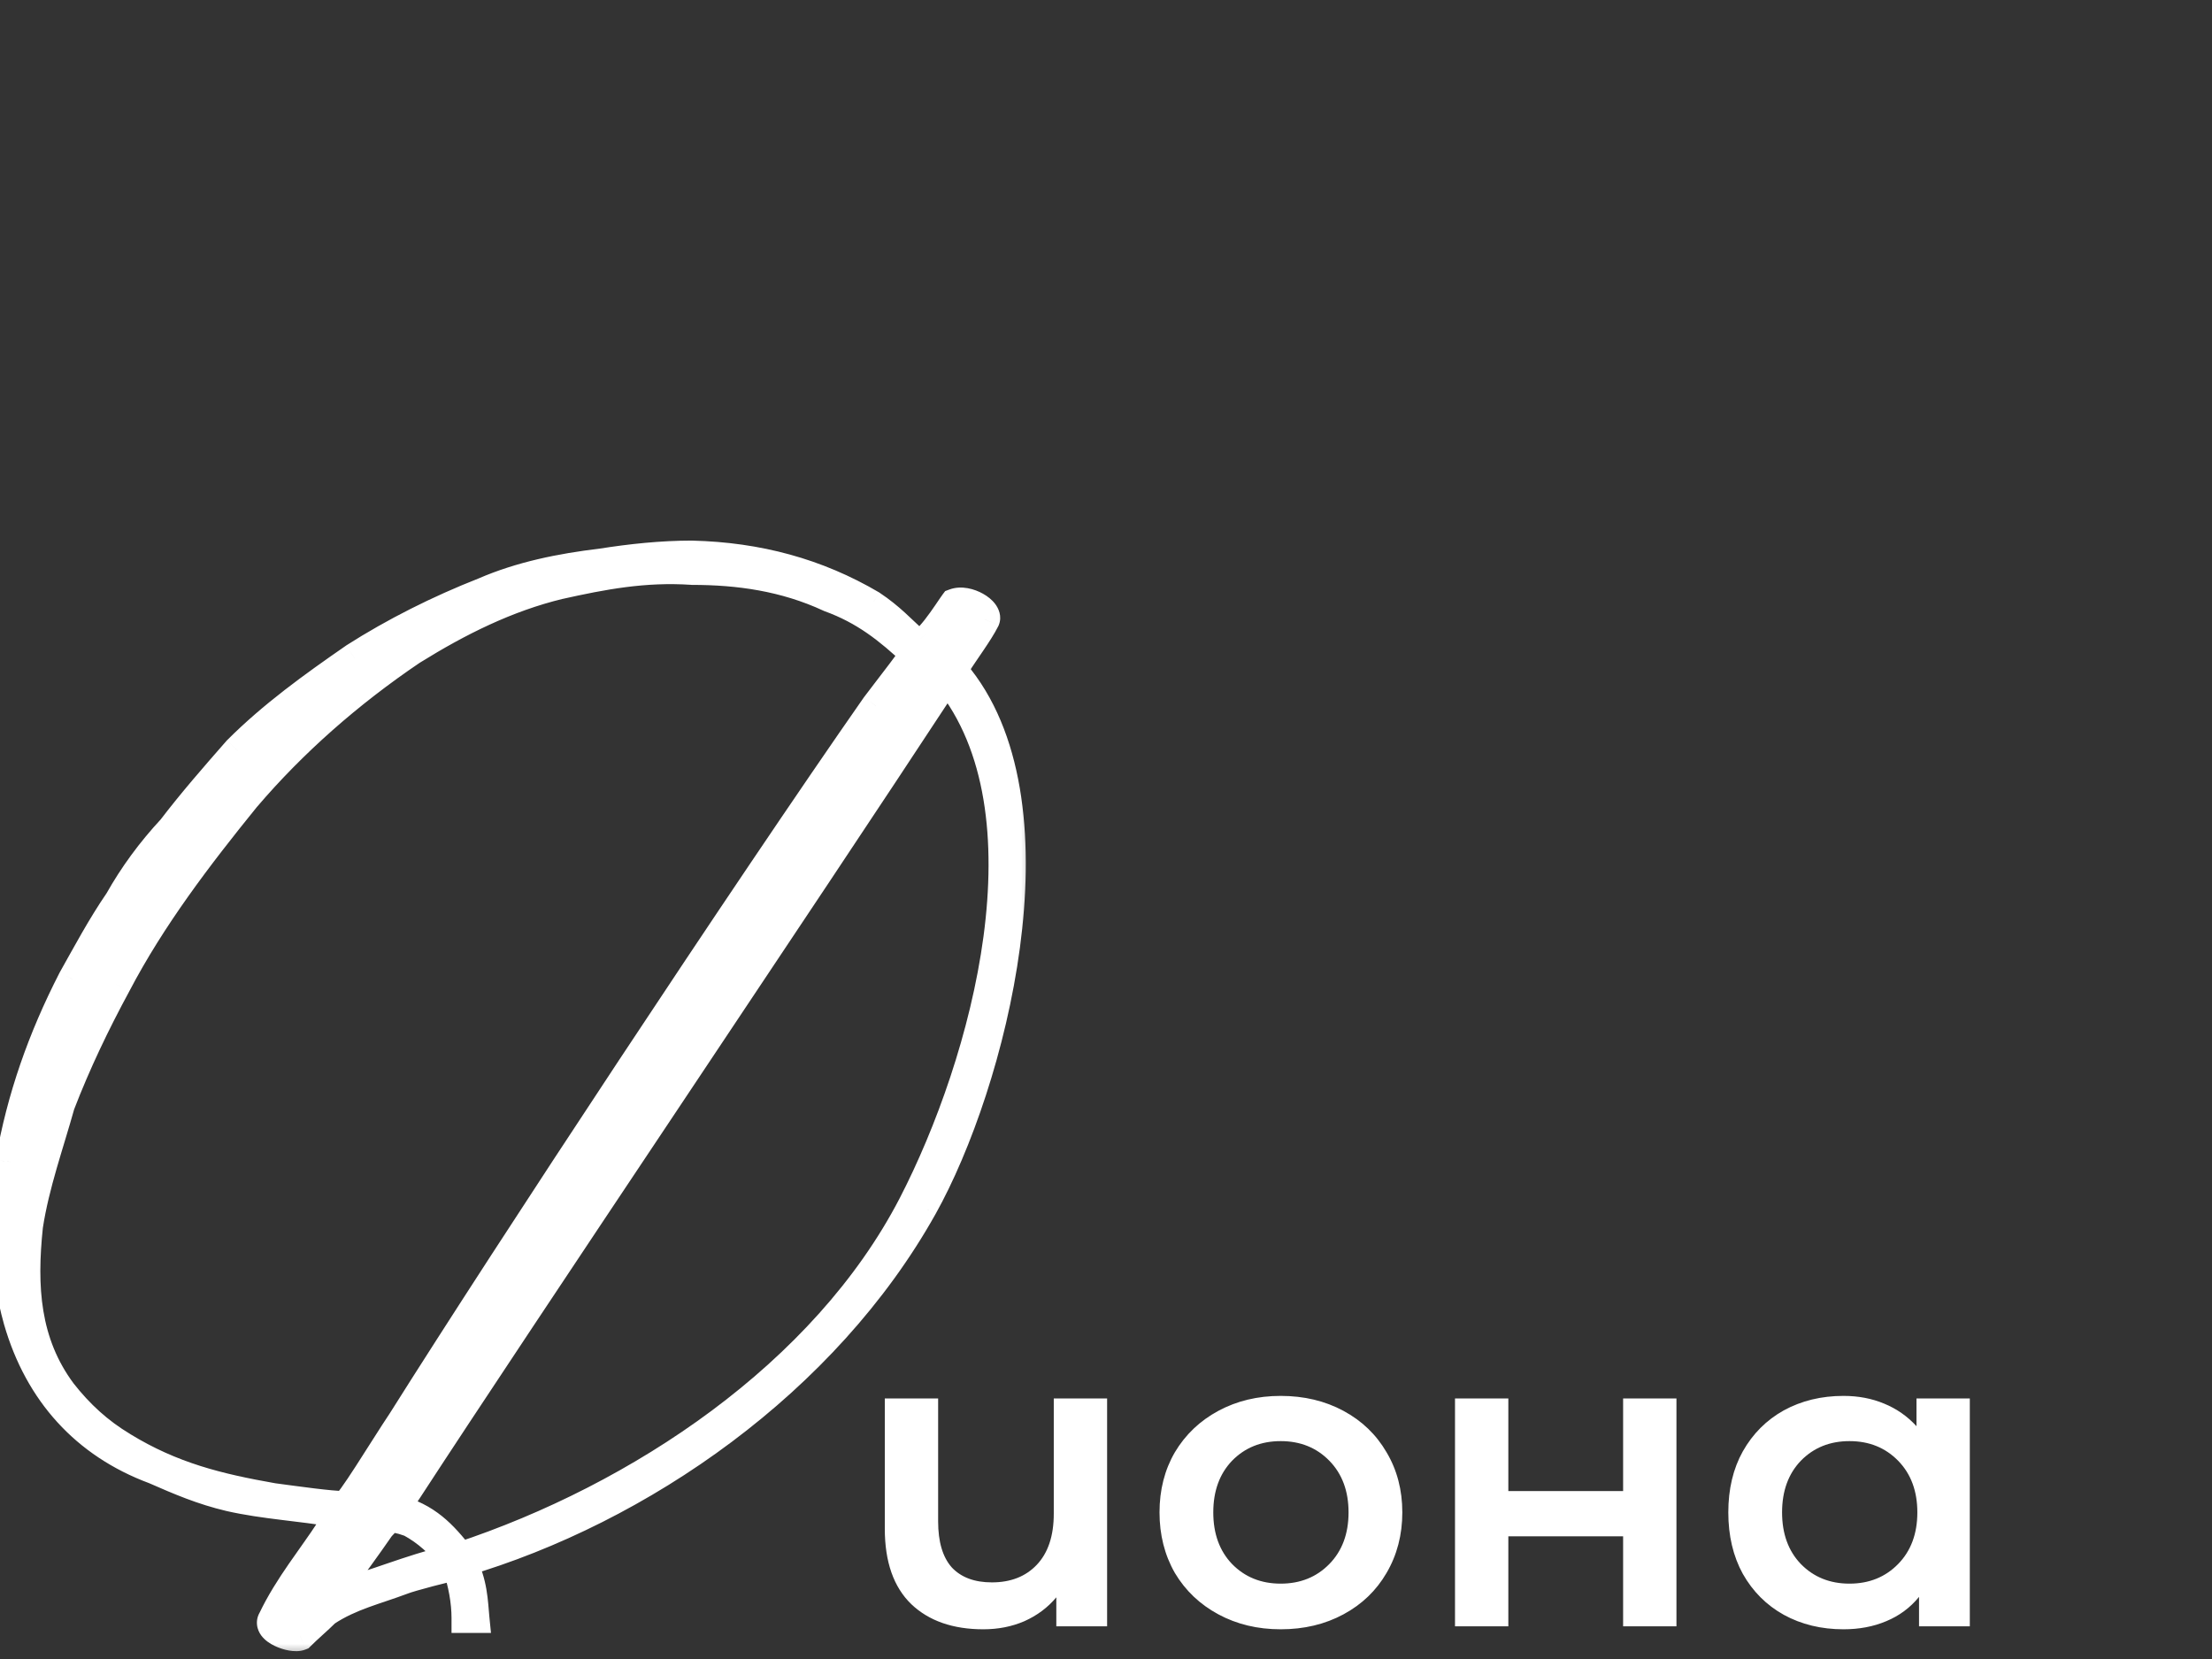 <?xml version="1.0" encoding="UTF-8"?> <svg xmlns="http://www.w3.org/2000/svg" width="72" height="54" viewBox="0 0 72 54" fill="none"><rect x="0" y="0" width="72" height="54" fill="#333333" stroke="none"/> <path d="M36.036 45.52V52.936H34.383V51.992C34.106 52.325 33.758 52.584 33.342 52.77C32.934 52.946 32.49 53.033 32.008 53.033C31.018 53.033 30.235 52.76 29.661 52.214C29.087 51.658 28.8 50.839 28.8 49.756V45.52H30.536V49.52C30.536 50.186 30.684 50.686 30.981 51.02C31.286 51.344 31.721 51.506 32.286 51.506C32.897 51.506 33.383 51.316 33.745 50.936C34.115 50.547 34.3 49.992 34.3 49.27V45.52H36.036ZM41.686 53.033C40.936 53.033 40.26 52.871 39.658 52.547C39.057 52.223 38.584 51.774 38.242 51.2C37.908 50.617 37.742 49.959 37.742 49.228C37.742 48.496 37.908 47.844 38.242 47.27C38.584 46.696 39.057 46.246 39.658 45.922C40.26 45.598 40.936 45.436 41.686 45.436C42.446 45.436 43.126 45.598 43.728 45.922C44.33 46.246 44.797 46.696 45.131 47.27C45.473 47.844 45.645 48.496 45.645 49.228C45.645 49.959 45.473 50.617 45.131 51.2C44.797 51.774 44.33 52.223 43.728 52.547C43.126 52.871 42.446 53.033 41.686 53.033ZM41.686 51.547C42.325 51.547 42.853 51.334 43.27 50.908C43.686 50.483 43.895 49.922 43.895 49.228C43.895 48.533 43.686 47.973 43.27 47.547C42.853 47.121 42.325 46.908 41.686 46.908C41.047 46.908 40.52 47.121 40.103 47.547C39.696 47.973 39.492 48.533 39.492 49.228C39.492 49.922 39.696 50.483 40.103 50.908C40.52 51.334 41.047 51.547 41.686 51.547ZM47.36 45.52H49.096V48.533H52.832V45.52H54.568V52.936H52.832V50.006H49.096V52.936H47.36V45.52ZM64.117 45.52V52.936H62.464V51.978C62.177 52.33 61.821 52.594 61.395 52.77C60.978 52.946 60.515 53.033 60.006 53.033C59.284 53.033 58.635 52.876 58.061 52.561C57.496 52.246 57.052 51.802 56.728 51.228C56.413 50.654 56.256 49.987 56.256 49.228C56.256 48.469 56.413 47.807 56.728 47.242C57.052 46.668 57.496 46.223 58.061 45.908C58.635 45.594 59.284 45.436 60.006 45.436C60.487 45.436 60.927 45.52 61.325 45.686C61.733 45.853 62.084 46.098 62.381 46.422V45.52H64.117ZM60.2 51.547C60.839 51.547 61.367 51.334 61.784 50.908C62.2 50.483 62.409 49.922 62.409 49.228C62.409 48.533 62.2 47.973 61.784 47.547C61.367 47.121 60.839 46.908 60.2 46.908C59.561 46.908 59.034 47.121 58.617 47.547C58.209 47.973 58.006 48.533 58.006 49.228C58.006 49.922 58.209 50.483 58.617 50.908C59.034 51.334 59.561 51.547 60.2 51.547Z" fill="white"></path> <mask id="path-2-outside-1_501_346" maskUnits="userSpaceOnUse" x="-1.265" y="16.999" width="35" height="37" fill="black"> <rect fill="white" x="-1.265" y="16.999" width="35" height="37"></rect> <path d="M14.767 50.739C14.298 50.218 13.933 49.853 13.361 49.541C12.631 49.281 12.631 49.437 12.371 49.697C11.902 50.374 11.486 50.947 11.017 51.572L10.756 51.937C10.861 51.937 11.121 51.885 11.225 51.833C12.267 51.572 13.152 51.156 14.767 50.739ZM14.871 50.947C14.558 50.999 13.361 51.312 13.1 51.416C12.267 51.728 11.381 51.937 10.6 52.458C10.34 52.718 10.027 52.978 9.767 53.239C9.506 53.343 8.673 53.031 8.881 52.718C9.402 51.624 10.183 50.687 10.756 49.801C11.017 49.333 11.225 49.228 10.965 49.228C9.767 49.02 8.621 48.968 7.475 48.708C6.59 48.499 5.86 48.187 5.027 47.822C2.788 46.989 1.277 45.322 0.6 42.978C0.131 41.312 0.079 39.593 0.34 37.822C0.704 35.739 1.381 33.812 2.371 31.885C2.84 31.051 3.308 30.166 3.881 29.333C4.35 28.499 4.923 27.718 5.6 26.989C6.277 26.103 7.006 25.27 7.735 24.437C8.881 23.291 10.183 22.353 11.538 21.416C12.84 20.583 14.298 19.853 15.756 19.28C16.954 18.76 18.256 18.499 19.558 18.343C20.548 18.187 21.538 18.083 22.527 18.083C24.663 18.135 26.59 18.655 28.36 19.697C28.985 20.114 29.298 20.478 29.819 20.947C30.079 21.208 30.913 19.853 31.069 19.645C31.485 19.489 32.163 19.905 32.058 20.166C31.85 20.583 31.381 21.208 31.121 21.624C31.017 21.833 31.121 21.989 31.225 22.093C34.558 26.364 32.267 35.27 30.027 39.281C26.85 44.958 20.86 49.124 15.027 50.843C15.392 51.52 15.392 52.145 15.444 52.666C15.444 52.666 15.236 52.666 15.183 52.666C15.183 52.145 15.079 51.52 14.871 50.947ZM22.527 18.551C20.965 18.447 19.61 18.708 18.204 19.02C16.485 19.437 14.923 20.218 13.413 21.155C11.329 22.562 9.506 24.176 7.996 25.947C6.433 27.874 4.923 29.853 3.777 32.041C3.1 33.291 2.475 34.593 1.954 35.947C1.59 37.249 1.121 38.551 0.913 39.906C0.704 41.885 0.808 43.708 2.006 45.322C2.579 46.051 3.204 46.624 3.985 47.093C5.6 48.083 7.11 48.447 8.881 48.76C9.663 48.864 10.756 49.02 11.225 49.02C11.381 49.02 12.475 47.197 13.1 46.26C16.642 40.635 24.298 29.02 28.517 22.978C28.985 22.353 29.819 21.312 29.767 21.26C28.933 20.478 28.152 19.853 27.006 19.437C25.548 18.76 24.038 18.551 22.527 18.551ZM30.86 22.093C30.808 22.093 30.6 22.353 30.548 22.458C26.277 28.968 16.954 42.822 13.256 48.499L12.84 49.124C13.881 49.385 14.402 49.958 14.975 50.687C20.808 48.76 26.85 44.749 29.715 39.228C32.111 34.593 34.35 26.416 30.86 22.093Z"></path> </mask> <path d="M14.767 50.739C14.298 50.218 13.933 49.853 13.361 49.541C12.631 49.281 12.631 49.437 12.371 49.697C11.902 50.374 11.486 50.947 11.017 51.572L10.756 51.937C10.861 51.937 11.121 51.885 11.225 51.833C12.267 51.572 13.152 51.156 14.767 50.739ZM14.871 50.947C14.558 50.999 13.361 51.312 13.1 51.416C12.267 51.728 11.381 51.937 10.6 52.458C10.34 52.718 10.027 52.978 9.767 53.239C9.506 53.343 8.673 53.031 8.881 52.718C9.402 51.624 10.183 50.687 10.756 49.801C11.017 49.333 11.225 49.228 10.965 49.228C9.767 49.02 8.621 48.968 7.475 48.708C6.59 48.499 5.86 48.187 5.027 47.822C2.788 46.989 1.277 45.322 0.6 42.978C0.131 41.312 0.079 39.593 0.34 37.822C0.704 35.739 1.381 33.812 2.371 31.885C2.84 31.051 3.308 30.166 3.881 29.333C4.35 28.499 4.923 27.718 5.6 26.989C6.277 26.103 7.006 25.27 7.735 24.437C8.881 23.291 10.183 22.353 11.538 21.416C12.84 20.583 14.298 19.853 15.756 19.28C16.954 18.76 18.256 18.499 19.558 18.343C20.548 18.187 21.538 18.083 22.527 18.083C24.663 18.135 26.59 18.655 28.36 19.697C28.985 20.114 29.298 20.478 29.819 20.947C30.079 21.208 30.913 19.853 31.069 19.645C31.485 19.489 32.163 19.905 32.058 20.166C31.85 20.583 31.381 21.208 31.121 21.624C31.017 21.833 31.121 21.989 31.225 22.093C34.558 26.364 32.267 35.27 30.027 39.281C26.85 44.958 20.86 49.124 15.027 50.843C15.392 51.52 15.392 52.145 15.444 52.666C15.444 52.666 15.236 52.666 15.183 52.666C15.183 52.145 15.079 51.52 14.871 50.947ZM22.527 18.551C20.965 18.447 19.61 18.708 18.204 19.02C16.485 19.437 14.923 20.218 13.413 21.155C11.329 22.562 9.506 24.176 7.996 25.947C6.433 27.874 4.923 29.853 3.777 32.041C3.1 33.291 2.475 34.593 1.954 35.947C1.59 37.249 1.121 38.551 0.913 39.906C0.704 41.885 0.808 43.708 2.006 45.322C2.579 46.051 3.204 46.624 3.985 47.093C5.6 48.083 7.11 48.447 8.881 48.76C9.663 48.864 10.756 49.02 11.225 49.02C11.381 49.02 12.475 47.197 13.1 46.26C16.642 40.635 24.298 29.02 28.517 22.978C28.985 22.353 29.819 21.312 29.767 21.26C28.933 20.478 28.152 19.853 27.006 19.437C25.548 18.76 24.038 18.551 22.527 18.551ZM30.86 22.093C30.808 22.093 30.6 22.353 30.548 22.458C26.277 28.968 16.954 42.822 13.256 48.499L12.84 49.124C13.881 49.385 14.402 49.958 14.975 50.687C20.808 48.76 26.85 44.749 29.715 39.228C32.111 34.593 34.35 26.416 30.86 22.093Z" fill="white"></path> <path d="M14.767 50.739L14.888 51.209L15.664 51.009L15.128 50.414L14.767 50.739ZM13.361 49.541L13.593 49.114L13.56 49.096L13.524 49.083L13.361 49.541ZM12.371 49.697L12.027 49.353L11.996 49.384L11.971 49.42L12.371 49.697ZM11.017 51.572L10.628 51.28L10.621 51.29L11.017 51.572ZM10.756 51.937L10.361 51.654L9.812 52.423H10.756V51.937ZM11.225 51.833L11.107 51.361L11.055 51.374L11.008 51.398L11.225 51.833ZM14.871 50.947L15.328 50.781L15.19 50.401L14.791 50.468L14.871 50.947ZM13.1 51.416L13.271 51.871L13.281 51.867L13.1 51.416ZM10.6 52.458L10.33 52.053L10.29 52.08L10.256 52.114L10.6 52.458ZM9.767 53.239L9.947 53.69L10.04 53.653L10.111 53.583L9.767 53.239ZM8.881 52.718L9.286 52.988L9.305 52.959L9.32 52.927L8.881 52.718ZM10.756 49.801L11.164 50.065L11.173 50.052L11.181 50.037L10.756 49.801ZM10.965 49.228L10.881 49.707L10.923 49.715H10.965V49.228ZM7.475 48.708L7.364 49.181L7.367 49.182L7.475 48.708ZM5.027 47.822L5.222 47.377L5.209 47.371L5.197 47.367L5.027 47.822ZM0.6 42.978L0.132 43.11L0.133 43.113L0.6 42.978ZM0.34 37.822L-0.139 37.738L-0.141 37.752L0.34 37.822ZM2.371 31.885L1.947 31.646L1.943 31.654L1.938 31.663L2.371 31.885ZM3.881 29.333L4.282 29.608L4.294 29.59L4.305 29.571L3.881 29.333ZM5.6 26.989L5.956 27.32L5.972 27.303L5.986 27.284L5.6 26.989ZM7.735 24.437L7.392 24.093L7.38 24.105L7.37 24.117L7.735 24.437ZM11.538 21.416L11.275 21.006L11.268 21.011L11.261 21.016L11.538 21.416ZM15.756 19.28L15.934 19.733L15.942 19.73L15.95 19.726L15.756 19.28ZM19.558 18.343L19.616 18.826L19.625 18.825L19.634 18.823L19.558 18.343ZM22.527 18.083L22.539 17.596H22.527V18.083ZM28.36 19.697L28.63 19.293L28.619 19.285L28.607 19.278L28.36 19.697ZM29.819 20.947L30.163 20.604L30.154 20.594L30.144 20.586L29.819 20.947ZM31.069 19.645L30.898 19.19L30.765 19.24L30.68 19.353L31.069 19.645ZM32.058 20.166L32.493 20.383L32.502 20.365L32.51 20.346L32.058 20.166ZM31.121 21.624L30.709 21.367L30.696 21.386L30.686 21.407L31.121 21.624ZM31.225 22.093L31.608 21.794L31.59 21.77L31.569 21.749L31.225 22.093ZM30.027 39.281L30.451 39.518L30.452 39.517L30.027 39.281ZM15.027 50.843L14.89 50.377L14.315 50.546L14.599 51.074L15.027 50.843ZM15.444 52.666V53.152H15.981L15.928 52.618L15.444 52.666ZM15.183 52.666H14.697V53.152H15.183V52.666ZM22.527 18.551L22.495 19.036L22.511 19.038H22.527V18.551ZM18.204 19.02L18.099 18.546L18.09 18.548L18.204 19.02ZM13.413 21.155L13.156 20.742L13.148 20.747L13.141 20.753L13.413 21.155ZM7.996 25.947L7.626 25.632L7.618 25.641L7.996 25.947ZM3.777 32.041L4.205 32.273L4.208 32.267L3.777 32.041ZM1.954 35.947L1.501 35.773L1.492 35.794L1.486 35.816L1.954 35.947ZM0.913 39.906L0.432 39.832L0.43 39.843L0.429 39.855L0.913 39.906ZM2.006 45.322L1.616 45.612L1.624 45.623L2.006 45.322ZM3.985 47.093L4.24 46.678L4.236 46.676L3.985 47.093ZM8.881 48.76L8.797 49.238L8.807 49.24L8.817 49.242L8.881 48.76ZM13.1 46.26L13.505 46.529L13.511 46.519L13.1 46.26ZM28.517 22.978L28.128 22.687L28.123 22.693L28.118 22.7L28.517 22.978ZM29.767 21.26L30.11 20.916L30.105 20.91L30.099 20.905L29.767 21.26ZM27.006 19.437L26.802 19.878L26.82 19.887L26.84 19.894L27.006 19.437ZM30.86 22.093L31.239 21.788L31.093 21.607H30.86V22.093ZM30.548 22.458L30.954 22.724L30.97 22.7L30.983 22.675L30.548 22.458ZM13.256 48.499L13.661 48.769L13.664 48.765L13.256 48.499ZM12.84 49.124L12.435 48.855L12.053 49.429L12.722 49.596L12.84 49.124ZM14.975 50.687L14.593 50.987L14.804 51.255L15.127 51.148L14.975 50.687ZM29.715 39.228L30.146 39.452L30.146 39.452L29.715 39.228ZM15.128 50.414C14.65 49.883 14.241 49.467 13.593 49.114L13.128 49.968C13.626 50.239 13.946 50.553 14.405 51.064L15.128 50.414ZM13.524 49.083C13.332 49.014 13.164 48.964 13.015 48.94C12.865 48.914 12.704 48.909 12.543 48.96C12.378 49.012 12.266 49.107 12.192 49.18C12.157 49.214 12.124 49.25 12.1 49.276C12.074 49.305 12.052 49.329 12.027 49.353L12.715 50.041C12.755 50 12.79 49.962 12.816 49.934C12.845 49.902 12.86 49.886 12.874 49.873C12.896 49.852 12.878 49.874 12.836 49.887C12.799 49.899 12.792 49.888 12.854 49.898C12.919 49.909 13.025 49.937 13.197 49.999L13.524 49.083ZM11.971 49.42C11.507 50.092 11.094 50.66 10.628 51.281L11.406 51.864C11.877 51.235 12.298 50.657 12.771 49.974L11.971 49.42ZM10.621 51.29L10.361 51.654L11.152 52.219L11.412 51.855L10.621 51.29ZM10.756 52.423C10.861 52.423 10.993 52.401 11.092 52.38C11.189 52.359 11.332 52.323 11.443 52.267L11.008 51.398C11.018 51.393 11.013 51.396 10.983 51.405C10.957 51.413 10.924 51.421 10.889 51.429C10.853 51.437 10.819 51.443 10.791 51.446C10.76 51.451 10.749 51.451 10.756 51.451V52.423ZM11.343 52.304C11.888 52.168 12.392 51.991 12.938 51.804C13.488 51.617 14.099 51.413 14.888 51.209L14.645 50.268C13.82 50.481 13.181 50.694 12.624 50.884C12.063 51.075 11.604 51.237 11.107 51.361L11.343 52.304ZM14.791 50.468C14.609 50.498 14.21 50.595 13.842 50.692C13.481 50.787 13.084 50.899 12.919 50.965L13.281 51.867C13.377 51.829 13.709 51.732 14.09 51.632C14.464 51.533 14.82 51.448 14.951 51.427L14.791 50.468ZM12.929 50.961C12.172 51.245 11.174 51.491 10.33 52.053L10.87 52.862C11.589 52.383 12.361 52.212 13.271 51.871L12.929 50.961ZM10.256 52.114C10.136 52.234 10.001 52.357 9.856 52.489C9.715 52.617 9.563 52.755 9.423 52.895L10.111 53.583C10.231 53.462 10.365 53.34 10.51 53.208C10.652 53.079 10.804 52.941 10.944 52.801L10.256 52.114ZM9.586 52.788C9.628 52.771 9.651 52.773 9.637 52.773C9.627 52.773 9.606 52.772 9.573 52.767C9.506 52.755 9.427 52.73 9.36 52.697C9.328 52.681 9.304 52.667 9.289 52.656C9.272 52.644 9.275 52.643 9.286 52.657C9.297 52.672 9.327 52.718 9.333 52.792C9.34 52.874 9.315 52.944 9.286 52.988L8.477 52.448C8.395 52.571 8.351 52.718 8.365 52.877C8.378 53.027 8.44 53.148 8.504 53.235C8.625 53.398 8.798 53.505 8.936 53.572C9.084 53.644 9.249 53.697 9.405 53.724C9.54 53.748 9.753 53.768 9.947 53.69L9.586 52.788ZM9.32 52.927C9.564 52.415 9.873 51.932 10.2 51.457C10.517 50.998 10.874 50.514 11.164 50.065L10.348 49.537C10.065 49.974 9.746 50.402 9.399 50.906C9.062 51.395 8.719 51.928 8.442 52.509L9.32 52.927ZM11.181 50.037C11.236 49.938 11.289 49.857 11.336 49.79C11.371 49.738 11.436 49.649 11.47 49.594C11.488 49.565 11.526 49.501 11.55 49.419C11.574 49.332 11.603 49.138 11.465 48.957C11.349 48.804 11.189 48.768 11.137 48.757C11.07 48.744 11.007 48.742 10.965 48.742V49.715C10.988 49.715 10.975 49.716 10.945 49.71C10.931 49.708 10.796 49.683 10.692 49.547C10.567 49.383 10.598 49.212 10.614 49.153C10.629 49.1 10.65 49.071 10.642 49.084C10.624 49.114 10.604 49.139 10.535 49.239C10.477 49.322 10.406 49.43 10.331 49.565L11.181 50.037ZM11.048 48.749C10.434 48.643 9.831 48.576 9.26 48.505C8.682 48.434 8.13 48.358 7.583 48.234L7.367 49.182C7.966 49.318 8.559 49.398 9.141 49.47C9.728 49.543 10.298 49.606 10.881 49.707L11.048 48.749ZM7.586 48.234C6.749 48.037 6.056 47.742 5.222 47.377L4.832 48.267C5.664 48.632 6.43 48.961 7.364 49.181L7.586 48.234ZM5.197 47.367C3.107 46.589 1.703 45.045 1.067 42.843L0.133 43.113C0.851 45.599 2.468 47.389 4.858 48.278L5.197 47.367ZM1.068 42.847C0.621 41.257 0.568 39.609 0.821 37.893L-0.141 37.752C-0.41 39.577 -0.358 41.366 0.132 43.11L1.068 42.847ZM0.818 37.906C1.174 35.876 1.834 33.995 2.803 32.107L1.938 31.663C0.929 33.629 0.235 35.602 -0.139 37.738L0.818 37.906ZM2.795 32.123C3.272 31.275 3.725 30.418 4.282 29.608L3.481 29.057C2.892 29.914 2.408 30.828 1.947 31.646L2.795 32.123ZM4.305 29.571C4.754 28.772 5.304 28.022 5.956 27.32L5.244 26.658C4.542 27.414 3.946 28.226 3.458 29.094L4.305 29.571ZM5.986 27.284C6.652 26.414 7.37 25.592 8.101 24.757L7.37 24.117C6.642 24.948 5.902 25.793 5.214 26.694L5.986 27.284ZM8.079 24.78C9.191 23.669 10.461 22.752 11.814 21.816L11.261 21.016C9.906 21.954 8.571 22.913 7.392 24.093L8.079 24.78ZM11.8 21.825C13.073 21.011 14.502 20.295 15.934 19.733L15.579 18.828C14.094 19.411 12.607 20.155 11.275 21.006L11.8 21.825ZM15.95 19.726C17.087 19.232 18.336 18.979 19.616 18.826L19.5 17.86C18.176 18.019 16.822 18.287 15.562 18.835L15.95 19.726ZM19.634 18.823C20.608 18.669 21.571 18.569 22.527 18.569V17.596C21.504 17.596 20.488 17.704 19.483 17.863L19.634 18.823ZM22.515 18.569C24.575 18.619 26.42 19.12 28.114 20.116L28.607 19.278C26.759 18.191 24.75 17.651 22.539 17.597L22.515 18.569ZM28.091 20.102C28.677 20.492 28.931 20.803 29.494 21.308L30.144 20.586C29.665 20.154 29.294 19.735 28.63 19.293L28.091 20.102ZM29.475 21.291C29.658 21.474 29.891 21.49 30.064 21.445C30.209 21.407 30.327 21.325 30.405 21.263C30.569 21.132 30.731 20.943 30.865 20.772C31.005 20.593 31.139 20.403 31.245 20.248C31.361 20.078 31.427 19.978 31.458 19.937L30.68 19.353C30.633 19.416 30.536 19.563 30.443 19.698C30.341 19.848 30.221 20.018 30.1 20.172C29.974 20.332 29.869 20.447 29.799 20.503C29.76 20.534 29.768 20.517 29.818 20.504C29.895 20.484 30.045 20.486 30.163 20.604L29.475 21.291ZM31.239 20.1C31.239 20.1 31.266 20.092 31.33 20.103C31.39 20.113 31.459 20.138 31.521 20.173C31.55 20.19 31.575 20.207 31.593 20.221C31.611 20.237 31.619 20.246 31.619 20.246C31.618 20.245 31.615 20.241 31.61 20.232C31.605 20.223 31.598 20.207 31.592 20.185C31.58 20.137 31.576 20.064 31.607 19.985L32.51 20.346C32.629 20.049 32.492 19.789 32.394 19.66C32.287 19.518 32.141 19.406 31.997 19.326C31.731 19.176 31.299 19.04 30.898 19.19L31.239 20.1ZM31.624 19.948C31.536 20.125 31.384 20.36 31.206 20.623C31.038 20.872 30.845 21.149 30.709 21.367L31.533 21.882C31.657 21.683 31.829 21.439 32.012 21.167C32.186 20.909 32.373 20.624 32.493 20.383L31.624 19.948ZM30.686 21.407C30.576 21.626 30.567 21.851 30.634 22.051C30.694 22.233 30.806 22.361 30.881 22.437L31.569 21.749C31.556 21.737 31.55 21.729 31.548 21.726C31.546 21.724 31.551 21.73 31.556 21.744C31.561 21.76 31.565 21.782 31.563 21.805C31.562 21.829 31.556 21.842 31.556 21.842L30.686 21.407ZM30.842 22.392C32.384 24.368 32.666 27.493 32.234 30.72C31.805 33.925 30.691 37.095 29.603 39.044L30.452 39.517C31.603 37.456 32.754 34.167 33.198 30.849C33.639 27.553 33.4 24.089 31.608 21.794L30.842 22.392ZM29.603 39.043C26.498 44.592 20.622 48.688 14.89 50.377L15.165 51.309C21.099 49.561 27.202 45.324 30.451 39.518L29.603 39.043ZM14.599 51.074C14.906 51.644 14.903 52.146 14.96 52.714L15.928 52.618C15.88 52.144 15.877 51.397 15.455 50.613L14.599 51.074ZM15.444 52.666C15.444 52.18 15.444 52.18 15.444 52.18C15.444 52.18 15.444 52.18 15.444 52.18C15.444 52.18 15.444 52.18 15.444 52.18C15.444 52.18 15.444 52.18 15.444 52.18C15.444 52.18 15.444 52.18 15.444 52.18C15.444 52.18 15.444 52.18 15.444 52.18C15.444 52.18 15.444 52.18 15.444 52.18C15.444 52.18 15.444 52.18 15.444 52.18C15.444 52.18 15.444 52.18 15.444 52.18C15.444 52.18 15.444 52.18 15.444 52.18C15.444 52.18 15.444 52.18 15.444 52.18C15.444 52.18 15.444 52.18 15.444 52.18C15.443 52.18 15.443 52.18 15.443 52.18C15.443 52.18 15.443 52.18 15.443 52.18C15.443 52.18 15.443 52.18 15.443 52.18C15.443 52.18 15.443 52.18 15.443 52.18C15.443 52.18 15.443 52.18 15.443 52.18C15.443 52.18 15.443 52.18 15.443 52.18C15.443 52.18 15.443 52.18 15.443 52.18C15.443 52.18 15.443 52.18 15.443 52.18C15.443 52.18 15.443 52.18 15.443 52.18C15.443 52.18 15.443 52.18 15.443 52.18C15.443 52.18 15.443 52.18 15.443 52.18C15.443 52.18 15.443 52.18 15.443 52.18C15.442 52.18 15.442 52.18 15.442 52.18C15.442 52.18 15.442 52.18 15.442 52.18C15.442 52.18 15.442 52.18 15.442 52.18C15.442 52.18 15.442 52.18 15.442 52.18C15.442 52.18 15.442 52.18 15.442 52.18C15.442 52.18 15.442 52.18 15.442 52.18C15.442 52.18 15.442 52.18 15.442 52.18C15.442 52.18 15.441 52.18 15.441 52.18C15.441 52.18 15.441 52.18 15.441 52.18C15.441 52.18 15.441 52.18 15.441 52.18C15.441 52.18 15.441 52.18 15.441 52.18C15.441 52.18 15.441 52.18 15.441 52.18C15.441 52.18 15.441 52.18 15.441 52.18C15.441 52.18 15.441 52.18 15.441 52.18C15.441 52.18 15.44 52.18 15.44 52.18C15.44 52.18 15.44 52.18 15.44 52.18C15.44 52.18 15.44 52.18 15.44 52.18C15.44 52.18 15.44 52.18 15.44 52.18C15.44 52.18 15.44 52.18 15.44 52.18C15.44 52.18 15.44 52.18 15.439 52.18C15.439 52.18 15.439 52.18 15.439 52.18C15.439 52.18 15.439 52.18 15.439 52.18C15.439 52.18 15.439 52.18 15.439 52.18C15.439 52.18 15.439 52.18 15.439 52.18C15.438 52.18 15.438 52.18 15.438 52.18C15.438 52.18 15.438 52.18 15.438 52.18C15.438 52.18 15.438 52.18 15.438 52.18C15.438 52.18 15.438 52.18 15.438 52.18C15.438 52.18 15.438 52.18 15.438 52.18C15.437 52.18 15.437 52.18 15.437 52.18C15.437 52.18 15.437 52.18 15.437 52.18C15.437 52.18 15.437 52.18 15.437 52.18C15.437 52.18 15.437 52.18 15.437 52.18C15.437 52.18 15.436 52.18 15.436 52.18C15.436 52.18 15.436 52.18 15.436 52.18C15.436 52.18 15.436 52.18 15.436 52.18C15.436 52.18 15.436 52.18 15.436 52.18C15.435 52.18 15.435 52.18 15.435 52.18C15.435 52.18 15.435 52.18 15.435 52.18C15.435 52.18 15.435 52.18 15.435 52.18C15.435 52.18 15.435 52.18 15.434 52.18C15.434 52.18 15.434 52.18 15.434 52.18C15.434 52.18 15.434 52.18 15.434 52.18C15.434 52.18 15.434 52.18 15.434 52.18C15.434 52.18 15.433 52.18 15.433 52.18C15.433 52.18 15.433 52.18 15.433 52.18C15.433 52.18 15.433 52.18 15.433 52.18C15.433 52.18 15.433 52.18 15.432 52.18C15.432 52.18 15.432 52.18 15.432 52.18C15.432 52.18 15.432 52.18 15.432 52.18C15.432 52.18 15.432 52.18 15.431 52.18C15.431 52.18 15.431 52.18 15.431 52.18C15.431 52.18 15.431 52.18 15.431 52.18C15.431 52.18 15.431 52.18 15.431 52.18C15.431 52.18 15.43 52.18 15.43 52.18C15.43 52.18 15.43 52.18 15.43 52.18C15.43 52.18 15.43 52.18 15.43 52.18C15.43 52.18 15.429 52.18 15.429 52.18C15.429 52.18 15.429 52.18 15.429 52.18C15.429 52.18 15.429 52.18 15.429 52.18C15.428 52.18 15.428 52.18 15.428 52.18C15.428 52.18 15.428 52.18 15.428 52.18C15.428 52.18 15.428 52.18 15.428 52.18C15.427 52.18 15.427 52.18 15.427 52.18C15.427 52.18 15.427 52.18 15.427 52.18C15.427 52.18 15.427 52.18 15.427 52.18C15.426 52.18 15.426 52.18 15.426 52.18C15.426 52.18 15.426 52.18 15.426 52.18C15.426 52.18 15.425 52.18 15.425 52.18C15.425 52.18 15.425 52.18 15.425 52.18C15.425 52.18 15.425 52.18 15.425 52.18C15.425 52.18 15.424 52.18 15.424 52.18C15.424 52.18 15.424 52.18 15.424 52.18C15.424 52.18 15.424 52.18 15.424 52.18C15.423 52.18 15.423 52.18 15.423 52.18C15.423 52.18 15.423 52.18 15.423 52.18C15.423 52.18 15.422 52.18 15.422 52.18C15.422 52.18 15.422 52.18 15.422 52.18C15.422 52.18 15.422 52.18 15.421 52.18C15.421 52.18 15.421 52.18 15.421 52.18C15.421 52.18 15.421 52.18 15.421 52.18C15.421 52.18 15.42 52.18 15.42 52.18C15.42 52.18 15.42 52.18 15.42 52.18C15.42 52.18 15.42 52.18 15.419 52.18C15.419 52.18 15.419 52.18 15.419 52.18C15.419 52.18 15.419 52.18 15.419 52.18C15.418 52.18 15.418 52.18 15.418 52.18C15.418 52.18 15.418 52.18 15.418 52.18C15.418 52.18 15.417 52.18 15.417 52.18C15.417 52.18 15.417 52.18 15.417 52.18C15.417 52.18 15.417 52.18 15.416 52.18C15.416 52.18 15.416 52.18 15.416 52.18C15.416 52.18 15.416 52.18 15.415 52.18C15.415 52.18 15.415 52.18 15.415 52.18C15.415 52.18 15.415 52.18 15.415 52.18C15.415 52.18 15.414 52.18 15.414 52.18C15.414 52.18 15.414 52.18 15.414 52.18C15.414 52.18 15.413 52.18 15.413 52.18C15.413 52.18 15.413 52.18 15.413 52.18C15.413 52.18 15.412 52.18 15.412 52.18C15.412 52.18 15.412 52.18 15.412 52.18C15.412 52.18 15.412 52.18 15.411 52.18C15.411 52.18 15.411 52.18 15.411 52.18C15.411 52.18 15.411 52.18 15.41 52.18C15.41 52.18 15.41 52.18 15.41 52.18C15.41 52.18 15.41 52.18 15.409 52.18C15.409 52.18 15.409 52.18 15.409 52.18C15.409 52.18 15.409 52.18 15.409 52.18C15.408 52.18 15.408 52.18 15.408 52.18C15.408 52.18 15.408 52.18 15.408 52.18C15.407 52.18 15.407 52.18 15.407 52.18C15.407 52.18 15.407 52.18 15.406 52.18C15.406 52.18 15.406 52.18 15.406 52.18C15.406 52.18 15.406 52.18 15.405 52.18C15.405 52.18 15.405 52.18 15.405 52.18C15.405 52.18 15.405 52.18 15.405 52.18C15.404 52.18 15.404 52.18 15.404 52.18C15.404 52.18 15.404 52.18 15.403 52.18C15.403 52.18 15.403 52.18 15.403 52.18C15.403 52.18 15.403 52.18 15.402 52.18C15.402 52.18 15.402 52.18 15.402 52.18C15.402 52.18 15.402 52.18 15.401 52.18C15.401 52.18 15.401 52.18 15.401 52.18C15.401 52.18 15.401 52.18 15.4 52.18C15.4 52.18 15.4 52.18 15.4 52.18C15.4 52.18 15.399 52.18 15.399 52.18C15.399 52.18 15.399 52.18 15.399 52.18C15.399 52.18 15.398 52.18 15.398 52.18C15.398 52.18 15.398 52.18 15.398 52.18C15.398 52.18 15.397 52.18 15.397 52.18C15.397 52.18 15.397 52.18 15.397 52.18C15.396 52.18 15.396 52.18 15.396 52.18C15.396 52.18 15.396 52.18 15.396 52.18C15.395 52.18 15.395 52.18 15.395 52.18C15.395 52.18 15.395 52.18 15.395 52.18C15.394 52.18 15.394 52.18 15.394 52.18C15.394 52.18 15.393 52.18 15.393 52.18C15.393 52.18 15.393 52.18 15.393 52.18C15.393 52.18 15.392 52.18 15.392 52.18C15.392 52.18 15.392 52.18 15.392 52.18C15.392 52.18 15.391 52.18 15.391 52.18C15.391 52.18 15.391 52.18 15.39 52.18C15.39 52.18 15.39 52.18 15.39 52.18C15.39 52.18 15.39 52.18 15.389 52.18C15.389 52.18 15.389 52.18 15.389 52.18C15.389 52.18 15.388 52.18 15.388 52.18C15.388 52.18 15.388 52.18 15.388 52.18C15.387 52.18 15.387 52.18 15.387 52.18C15.387 52.18 15.387 52.18 15.386 52.18C15.386 52.18 15.386 52.18 15.386 52.18C15.386 52.18 15.386 52.18 15.385 52.18C15.385 52.18 15.385 52.18 15.385 52.18C15.385 52.18 15.384 52.18 15.384 52.18C15.384 52.18 15.384 52.18 15.384 52.18C15.383 52.18 15.383 52.18 15.383 52.18C15.383 52.18 15.383 52.18 15.382 52.18C15.382 52.18 15.382 52.18 15.382 52.18C15.382 52.18 15.381 52.18 15.381 52.18C15.381 52.18 15.381 52.18 15.381 52.18C15.38 52.18 15.38 52.18 15.38 52.18C15.38 52.18 15.38 52.18 15.379 52.18C15.379 52.18 15.379 52.18 15.379 52.18C15.379 52.18 15.378 52.18 15.378 52.18C15.378 52.18 15.378 52.18 15.378 52.18C15.377 52.18 15.377 52.18 15.377 52.18C15.377 52.18 15.377 52.18 15.376 52.18C15.376 52.18 15.376 52.18 15.376 52.18C15.376 52.18 15.375 52.18 15.375 52.18C15.375 52.18 15.375 52.18 15.374 52.18C15.374 52.18 15.374 52.18 15.374 52.18C15.374 52.18 15.373 52.18 15.373 52.18C15.373 52.18 15.373 52.18 15.373 52.18C15.373 52.18 15.372 52.18 15.372 52.18C15.372 52.18 15.372 52.18 15.371 52.18C15.371 52.18 15.371 52.18 15.371 52.18C15.371 52.18 15.37 52.18 15.37 52.18C15.37 52.18 15.37 52.18 15.37 52.18C15.369 52.18 15.369 52.18 15.369 52.18C15.369 52.18 15.368 52.18 15.368 52.18C15.368 52.18 15.368 52.18 15.368 52.18C15.367 52.18 15.367 52.18 15.367 52.18C15.367 52.18 15.367 52.18 15.366 52.18C15.366 52.18 15.366 52.18 15.366 52.18C15.366 52.18 15.365 52.18 15.365 52.18C15.365 52.18 15.365 52.18 15.364 52.18C15.364 52.18 15.364 52.18 15.364 52.18C15.364 52.18 15.363 52.18 15.363 52.18C15.363 52.18 15.363 52.18 15.363 52.18C15.362 52.18 15.362 52.18 15.362 52.18C15.362 52.18 15.361 52.18 15.361 52.18C15.361 52.18 15.361 52.18 15.361 52.18C15.36 52.18 15.36 52.18 15.36 52.18C15.36 52.18 15.36 52.18 15.359 52.18C15.359 52.18 15.359 52.18 15.359 52.18C15.358 52.18 15.358 52.18 15.358 52.18C15.358 52.18 15.358 52.18 15.357 52.18C15.357 52.18 15.357 52.18 15.357 52.18C15.357 52.18 15.356 52.18 15.356 52.18C15.356 52.18 15.356 52.18 15.355 52.18C15.355 52.18 15.355 52.18 15.355 52.18C15.354 52.18 15.354 52.18 15.354 52.18C15.354 52.18 15.354 52.18 15.353 52.18C15.353 52.18 15.353 52.18 15.353 52.18C15.352 52.18 15.352 52.18 15.352 52.18C15.352 52.18 15.352 52.18 15.351 52.18C15.351 52.18 15.351 52.18 15.351 52.18C15.351 52.18 15.35 52.18 15.35 52.18C15.35 52.18 15.35 52.18 15.349 52.18C15.349 52.18 15.349 52.18 15.349 52.18C15.348 52.18 15.348 52.18 15.348 52.18C15.348 52.18 15.348 52.18 15.347 52.18C15.347 52.18 15.347 52.18 15.347 52.18C15.347 52.18 15.346 52.18 15.346 52.18C15.346 52.18 15.346 52.18 15.345 52.18C15.345 52.18 15.345 52.18 15.345 52.18C15.345 52.18 15.344 52.18 15.344 52.18C15.344 52.18 15.344 52.18 15.343 52.18C15.343 52.18 15.343 52.18 15.343 52.18C15.342 52.18 15.342 52.18 15.342 52.18C15.342 52.18 15.341 52.18 15.341 52.18C15.341 52.18 15.341 52.18 15.341 52.18C15.34 52.18 15.34 52.18 15.34 52.18C15.34 52.18 15.339 52.18 15.339 52.18C15.339 52.18 15.339 52.18 15.339 52.18C15.338 52.18 15.338 52.18 15.338 52.18C15.338 52.18 15.338 52.18 15.337 52.18C15.337 52.18 15.337 52.18 15.337 52.18C15.336 52.18 15.336 52.18 15.336 52.18C15.336 52.18 15.335 52.18 15.335 52.18C15.335 52.18 15.335 52.18 15.335 52.18C15.334 52.18 15.334 52.18 15.334 52.18C15.334 52.18 15.333 52.18 15.333 52.18C15.333 52.18 15.333 52.18 15.332 52.18C15.332 52.18 15.332 52.18 15.332 52.18C15.332 52.18 15.331 52.18 15.331 52.18C15.331 52.18 15.331 52.18 15.33 52.18C15.33 52.18 15.33 52.18 15.33 52.18C15.329 52.18 15.329 52.18 15.329 52.18C15.329 52.18 15.329 52.18 15.328 52.18C15.328 52.18 15.328 52.18 15.328 52.18C15.327 52.18 15.327 52.18 15.327 52.18C15.327 52.18 15.326 52.18 15.326 52.18C15.326 52.18 15.326 52.18 15.325 52.18C15.325 52.18 15.325 52.18 15.325 52.18C15.325 52.18 15.324 52.18 15.324 52.18C15.324 52.18 15.324 52.18 15.323 52.18C15.323 52.18 15.323 52.18 15.323 52.18C15.322 52.18 15.322 52.18 15.322 52.18C15.322 52.18 15.322 52.18 15.321 52.18C15.321 52.18 15.321 52.18 15.321 52.18C15.32 52.18 15.32 52.18 15.32 52.18C15.32 52.18 15.319 52.18 15.319 52.18C15.319 52.18 15.319 52.18 15.319 52.18C15.318 52.18 15.318 52.18 15.318 52.18C15.318 52.18 15.317 52.18 15.317 52.18C15.317 52.18 15.317 52.18 15.316 52.18C15.316 52.18 15.316 52.18 15.316 52.18C15.316 52.18 15.315 52.18 15.315 52.18C15.315 52.18 15.315 52.18 15.314 52.18C15.314 52.18 15.314 52.18 15.314 52.18C15.313 52.18 15.313 52.18 15.313 52.18C15.313 52.18 15.313 52.18 15.312 52.18C15.312 52.18 15.312 52.18 15.312 52.18C15.311 52.18 15.311 52.18 15.311 52.18C15.311 52.18 15.31 52.18 15.31 52.18C15.31 52.18 15.31 52.18 15.309 52.18C15.309 52.18 15.309 52.18 15.309 52.18C15.309 52.18 15.308 52.18 15.308 52.18C15.308 52.18 15.308 52.18 15.307 52.18C15.307 52.18 15.307 52.18 15.307 52.18C15.306 52.18 15.306 52.18 15.306 52.18C15.306 52.18 15.306 52.18 15.305 52.18C15.305 52.18 15.305 52.18 15.305 52.18C15.304 52.18 15.304 52.18 15.304 52.18C15.304 52.18 15.303 52.18 15.303 52.18C15.303 52.18 15.303 52.18 15.303 52.18C15.302 52.18 15.302 52.18 15.302 52.18C15.302 52.18 15.301 52.18 15.301 52.18C15.301 52.18 15.301 52.18 15.3 52.18C15.3 52.18 15.3 52.18 15.3 52.18C15.3 52.18 15.299 52.18 15.299 52.18C15.299 52.18 15.299 52.18 15.298 52.18C15.298 52.18 15.298 52.18 15.298 52.18C15.297 52.18 15.297 52.18 15.297 52.18C15.297 52.18 15.296 52.18 15.296 52.18C15.296 52.18 15.296 52.18 15.296 52.18C15.295 52.18 15.295 52.18 15.295 52.18C15.295 52.18 15.294 52.18 15.294 52.18C15.294 52.18 15.294 52.18 15.293 52.18C15.293 52.18 15.293 52.18 15.293 52.18C15.293 52.18 15.292 52.18 15.292 52.18C15.292 52.18 15.292 52.18 15.291 52.18C15.291 52.18 15.291 52.18 15.291 52.18C15.29 52.18 15.29 52.18 15.29 52.18C15.29 52.18 15.29 52.18 15.289 52.18C15.289 52.18 15.289 52.18 15.289 52.18C15.288 52.18 15.288 52.18 15.288 52.18C15.288 52.18 15.287 52.18 15.287 52.18C15.287 52.18 15.287 52.18 15.287 52.18C15.286 52.18 15.286 52.18 15.286 52.18C15.286 52.18 15.286 52.18 15.285 52.18C15.285 52.18 15.285 52.18 15.284 52.18C15.284 52.18 15.284 52.18 15.284 52.18C15.284 52.18 15.283 52.18 15.283 52.18C15.283 52.18 15.283 52.18 15.283 52.18C15.282 52.18 15.282 52.18 15.282 52.18C15.282 52.18 15.281 52.18 15.281 52.18C15.281 52.18 15.281 52.18 15.28 52.18C15.28 52.18 15.28 52.18 15.28 52.18C15.28 52.18 15.279 52.18 15.279 52.18C15.279 52.18 15.279 52.18 15.278 52.18C15.278 52.18 15.278 52.18 15.278 52.18C15.277 52.18 15.277 52.18 15.277 52.18C15.277 52.18 15.277 52.18 15.276 52.18C15.276 52.18 15.276 52.18 15.276 52.18C15.275 52.18 15.275 52.18 15.275 52.18C15.275 52.18 15.274 52.18 15.274 52.18C15.274 52.18 15.274 52.18 15.274 52.18C15.273 52.18 15.273 52.18 15.273 52.18C15.273 52.18 15.273 52.18 15.272 52.18C15.272 52.18 15.272 52.18 15.272 52.18C15.271 52.18 15.271 52.18 15.271 52.18C15.271 52.18 15.27 52.18 15.27 52.18C15.27 52.18 15.27 52.18 15.27 52.18C15.269 52.18 15.269 52.18 15.269 52.18C15.269 52.18 15.268 52.18 15.268 52.18C15.268 52.18 15.268 52.18 15.268 52.18C15.267 52.18 15.267 52.18 15.267 52.18C15.267 52.18 15.266 52.18 15.266 52.18C15.266 52.18 15.266 52.18 15.265 52.18C15.265 52.18 15.265 52.18 15.265 52.18C15.265 52.18 15.264 52.18 15.264 52.18C15.264 52.18 15.264 52.18 15.264 52.18C15.263 52.18 15.263 52.18 15.263 52.18C15.263 52.18 15.262 52.18 15.262 52.18C15.262 52.18 15.262 52.18 15.262 52.18C15.261 52.18 15.261 52.18 15.261 52.18C15.261 52.18 15.261 52.18 15.26 52.18C15.26 52.18 15.26 52.18 15.26 52.18C15.259 52.18 15.259 52.18 15.259 52.18C15.259 52.18 15.258 52.18 15.258 52.18C15.258 52.18 15.258 52.18 15.258 52.18C15.257 52.18 15.257 52.18 15.257 52.18C15.257 52.18 15.257 52.18 15.256 52.18C15.256 52.18 15.256 52.18 15.256 52.18C15.255 52.18 15.255 52.18 15.255 52.18C15.255 52.18 15.255 52.18 15.254 52.18C15.254 52.18 15.254 52.18 15.254 52.18C15.254 52.18 15.253 52.18 15.253 52.18C15.253 52.18 15.253 52.18 15.252 52.18C15.252 52.18 15.252 52.18 15.252 52.18C15.252 52.18 15.251 52.18 15.251 52.18C15.251 52.18 15.251 52.18 15.251 52.18C15.25 52.18 15.25 52.18 15.25 52.18C15.25 52.18 15.249 52.18 15.249 52.18C15.249 52.18 15.249 52.18 15.249 52.18C15.248 52.18 15.248 52.18 15.248 52.18C15.248 52.18 15.248 52.18 15.247 52.18C15.247 52.18 15.247 52.18 15.247 52.18C15.246 52.18 15.246 52.18 15.246 52.18C15.246 52.18 15.246 52.18 15.245 52.18C15.245 52.18 15.245 52.18 15.245 52.18C15.245 52.18 15.244 52.18 15.244 52.18C15.244 52.18 15.244 52.18 15.243 52.18C15.243 52.18 15.243 52.18 15.243 52.18C15.243 52.18 15.242 52.18 15.242 52.18C15.242 52.18 15.242 52.18 15.242 52.18C15.242 52.18 15.241 52.18 15.241 52.18C15.241 52.18 15.241 52.18 15.241 52.18C15.24 52.18 15.24 52.18 15.24 52.18C15.24 52.18 15.239 52.18 15.239 52.18C15.239 52.18 15.239 52.18 15.239 52.18C15.238 52.18 15.238 52.18 15.238 52.18C15.238 52.18 15.238 52.18 15.237 52.18C15.237 52.18 15.237 52.18 15.237 52.18C15.237 52.18 15.236 52.18 15.236 52.18C15.236 52.18 15.236 52.18 15.236 52.18C15.235 52.18 15.235 52.18 15.235 52.18C15.235 52.18 15.235 52.18 15.234 52.18C15.234 52.18 15.234 52.18 15.234 52.18C15.234 52.18 15.233 52.18 15.233 52.18C15.233 52.18 15.233 52.18 15.233 52.18C15.232 52.18 15.232 52.18 15.232 52.18C15.232 52.18 15.232 52.18 15.231 52.18C15.231 52.18 15.231 52.18 15.231 52.18C15.231 52.18 15.23 52.18 15.23 52.18C15.23 52.18 15.23 52.18 15.23 52.18C15.229 52.18 15.229 52.18 15.229 52.18C15.229 52.18 15.229 52.18 15.229 52.18C15.228 52.18 15.228 52.18 15.228 52.18C15.228 52.18 15.227 52.18 15.227 52.18C15.227 52.18 15.227 52.18 15.227 52.18C15.227 52.18 15.226 52.18 15.226 52.18C15.226 52.18 15.226 52.18 15.226 52.18C15.225 52.18 15.225 52.18 15.225 52.18C15.225 52.18 15.225 52.18 15.225 52.18C15.224 52.18 15.224 52.18 15.224 52.18C15.224 52.18 15.223 52.18 15.223 52.18C15.223 52.18 15.223 52.18 15.223 52.18C15.223 52.18 15.222 52.18 15.222 52.18C15.222 52.18 15.222 52.18 15.222 52.18C15.222 52.18 15.221 52.18 15.221 52.18C15.221 52.18 15.221 52.18 15.221 52.18C15.22 52.18 15.22 52.18 15.22 52.18C15.22 52.18 15.22 52.18 15.22 52.18C15.219 52.18 15.219 52.18 15.219 52.18C15.219 52.18 15.219 52.18 15.218 52.18C15.218 52.18 15.218 52.18 15.218 52.18C15.218 52.18 15.217 52.18 15.217 52.18C15.217 52.18 15.217 52.18 15.217 52.18C15.217 52.18 15.216 52.18 15.216 52.18C15.216 52.18 15.216 52.18 15.216 52.18C15.216 52.18 15.215 52.18 15.215 52.18C15.215 52.18 15.215 52.18 15.215 52.18C15.214 52.18 15.214 52.18 15.214 52.18C15.214 52.18 15.214 52.18 15.214 52.18C15.213 52.18 15.213 52.18 15.213 52.18C15.213 52.18 15.213 52.18 15.213 52.18C15.212 52.18 15.212 52.18 15.212 52.18C15.212 52.18 15.212 52.18 15.212 52.18C15.211 52.18 15.211 52.18 15.211 52.18C15.211 52.18 15.211 52.18 15.21 52.18C15.21 52.18 15.21 52.18 15.21 52.18C15.21 52.18 15.21 52.18 15.21 52.18C15.209 52.18 15.209 52.18 15.209 52.18C15.209 52.18 15.209 52.18 15.209 52.18C15.208 52.18 15.208 52.18 15.208 52.18C15.208 52.18 15.208 52.18 15.208 52.18C15.207 52.18 15.207 52.18 15.207 52.18C15.207 52.18 15.207 52.18 15.207 52.18C15.206 52.18 15.206 52.18 15.206 52.18C15.206 52.18 15.206 52.18 15.206 52.18C15.206 52.18 15.205 52.18 15.205 52.18C15.205 52.18 15.205 52.18 15.205 52.18C15.204 52.18 15.204 52.18 15.204 52.18C15.204 52.18 15.204 52.18 15.204 52.18C15.204 52.18 15.203 52.18 15.203 52.18C15.203 52.18 15.203 52.18 15.203 52.18C15.203 52.18 15.203 52.18 15.202 52.18C15.202 52.18 15.202 52.18 15.202 52.18C15.202 52.18 15.202 52.18 15.201 52.18C15.201 52.18 15.201 52.18 15.201 52.18C15.201 52.18 15.201 52.18 15.2 52.18C15.2 52.18 15.2 52.18 15.2 52.18C15.2 52.18 15.2 52.18 15.2 52.18C15.2 52.18 15.199 52.18 15.199 52.18C15.199 52.18 15.199 52.18 15.199 52.18C15.199 52.18 15.198 52.18 15.198 52.18C15.198 52.18 15.198 52.18 15.198 52.18C15.198 52.18 15.198 52.18 15.197 52.18C15.197 52.18 15.197 52.18 15.197 52.18C15.197 52.18 15.197 52.18 15.197 52.18C15.196 52.18 15.196 52.18 15.196 52.18C15.196 52.18 15.196 52.18 15.196 52.18C15.196 52.18 15.195 52.18 15.195 52.18C15.195 52.18 15.195 52.18 15.195 52.18C15.195 52.18 15.195 52.18 15.194 52.18C15.194 52.18 15.194 52.18 15.194 52.18C15.194 52.18 15.194 52.18 15.194 52.18C15.194 52.18 15.193 52.18 15.193 52.18C15.193 52.18 15.193 52.18 15.193 52.18C15.193 52.18 15.193 52.18 15.193 52.18C15.192 52.18 15.192 52.18 15.192 52.18C15.192 52.18 15.192 52.18 15.192 52.18C15.192 52.18 15.191 52.18 15.191 52.18C15.191 52.18 15.191 52.18 15.191 52.18C15.191 52.18 15.191 52.18 15.191 52.18C15.19 52.18 15.19 52.18 15.19 52.18C15.19 52.18 15.19 52.18 15.19 52.18C15.19 52.18 15.19 52.18 15.189 52.18C15.189 52.18 15.189 52.18 15.189 52.18C15.189 52.18 15.189 52.18 15.189 52.18C15.189 52.18 15.188 52.18 15.188 52.18C15.188 52.18 15.188 52.18 15.188 52.18C15.188 52.18 15.188 52.18 15.188 52.18C15.188 52.18 15.187 52.18 15.187 52.18C15.187 52.18 15.187 52.18 15.187 52.18C15.187 52.18 15.187 52.18 15.187 52.18C15.187 52.18 15.186 52.18 15.186 52.18C15.186 52.18 15.186 52.18 15.186 52.18C15.186 52.18 15.186 52.18 15.186 52.18C15.185 52.18 15.185 52.18 15.185 52.18C15.185 52.18 15.185 52.18 15.185 52.18C15.185 52.18 15.185 52.18 15.185 52.18C15.184 52.18 15.184 52.18 15.184 52.18C15.184 52.18 15.184 52.18 15.184 52.18C15.184 52.18 15.184 52.18 15.184 52.18C15.184 52.18 15.184 52.18 15.183 52.18V53.152C15.184 53.152 15.184 53.152 15.184 53.152C15.184 53.152 15.184 53.152 15.184 53.152C15.184 53.152 15.184 53.152 15.184 53.152C15.184 53.152 15.184 53.152 15.185 53.152C15.185 53.152 15.185 53.152 15.185 53.152C15.185 53.152 15.185 53.152 15.185 53.152C15.185 53.152 15.185 53.152 15.186 53.152C15.186 53.152 15.186 53.152 15.186 53.152C15.186 53.152 15.186 53.152 15.186 53.152C15.186 53.152 15.187 53.152 15.187 53.152C15.187 53.152 15.187 53.152 15.187 53.152C15.187 53.152 15.187 53.152 15.187 53.152C15.187 53.152 15.188 53.152 15.188 53.152C15.188 53.152 15.188 53.152 15.188 53.152C15.188 53.152 15.188 53.152 15.188 53.152C15.188 53.152 15.189 53.152 15.189 53.152C15.189 53.152 15.189 53.152 15.189 53.152C15.189 53.152 15.189 53.152 15.189 53.152C15.19 53.152 15.19 53.152 15.19 53.152C15.19 53.152 15.19 53.152 15.19 53.152C15.19 53.152 15.19 53.152 15.191 53.152C15.191 53.152 15.191 53.152 15.191 53.152C15.191 53.152 15.191 53.152 15.191 53.152C15.191 53.152 15.192 53.152 15.192 53.152C15.192 53.152 15.192 53.152 15.192 53.152C15.192 53.152 15.192 53.152 15.193 53.152C15.193 53.152 15.193 53.152 15.193 53.152C15.193 53.152 15.193 53.152 15.193 53.152C15.193 53.152 15.194 53.152 15.194 53.152C15.194 53.152 15.194 53.152 15.194 53.152C15.194 53.152 15.194 53.152 15.194 53.152C15.195 53.152 15.195 53.152 15.195 53.152C15.195 53.152 15.195 53.152 15.195 53.152C15.195 53.152 15.196 53.152 15.196 53.152C15.196 53.152 15.196 53.152 15.196 53.152C15.196 53.152 15.196 53.152 15.197 53.152C15.197 53.152 15.197 53.152 15.197 53.152C15.197 53.152 15.197 53.152 15.197 53.152C15.198 53.152 15.198 53.152 15.198 53.152C15.198 53.152 15.198 53.152 15.198 53.152C15.198 53.152 15.199 53.152 15.199 53.152C15.199 53.152 15.199 53.152 15.199 53.152C15.199 53.152 15.2 53.152 15.2 53.152C15.2 53.152 15.2 53.152 15.2 53.152C15.2 53.152 15.2 53.152 15.2 53.152C15.201 53.152 15.201 53.152 15.201 53.152C15.201 53.152 15.201 53.152 15.201 53.152C15.202 53.152 15.202 53.152 15.202 53.152C15.202 53.152 15.202 53.152 15.202 53.152C15.203 53.152 15.203 53.152 15.203 53.152C15.203 53.152 15.203 53.152 15.203 53.152C15.203 53.152 15.204 53.152 15.204 53.152C15.204 53.152 15.204 53.152 15.204 53.152C15.204 53.152 15.204 53.152 15.205 53.152C15.205 53.152 15.205 53.152 15.205 53.152C15.205 53.152 15.206 53.152 15.206 53.152C15.206 53.152 15.206 53.152 15.206 53.152C15.206 53.152 15.206 53.152 15.207 53.152C15.207 53.152 15.207 53.152 15.207 53.152C15.207 53.152 15.207 53.152 15.208 53.152C15.208 53.152 15.208 53.152 15.208 53.152C15.208 53.152 15.208 53.152 15.209 53.152C15.209 53.152 15.209 53.152 15.209 53.152C15.209 53.152 15.209 53.152 15.21 53.152C15.21 53.152 15.21 53.152 15.21 53.152C15.21 53.152 15.21 53.152 15.21 53.152C15.211 53.152 15.211 53.152 15.211 53.152C15.211 53.152 15.211 53.152 15.212 53.152C15.212 53.152 15.212 53.152 15.212 53.152C15.212 53.152 15.212 53.152 15.213 53.152C15.213 53.152 15.213 53.152 15.213 53.152C15.213 53.152 15.213 53.152 15.214 53.152C15.214 53.152 15.214 53.152 15.214 53.152C15.214 53.152 15.214 53.152 15.215 53.152C15.215 53.152 15.215 53.152 15.215 53.152C15.215 53.152 15.216 53.152 15.216 53.152C15.216 53.152 15.216 53.152 15.216 53.152C15.216 53.152 15.217 53.152 15.217 53.152C15.217 53.152 15.217 53.152 15.217 53.152C15.217 53.152 15.218 53.152 15.218 53.152C15.218 53.152 15.218 53.152 15.218 53.152C15.219 53.152 15.219 53.152 15.219 53.152C15.219 53.152 15.219 53.152 15.22 53.152C15.22 53.152 15.22 53.152 15.22 53.152C15.22 53.152 15.22 53.152 15.221 53.152C15.221 53.152 15.221 53.152 15.221 53.152C15.221 53.152 15.222 53.152 15.222 53.152C15.222 53.152 15.222 53.152 15.222 53.152C15.222 53.152 15.223 53.152 15.223 53.152C15.223 53.152 15.223 53.152 15.223 53.152C15.223 53.152 15.224 53.152 15.224 53.152C15.224 53.152 15.224 53.152 15.225 53.152C15.225 53.152 15.225 53.152 15.225 53.152C15.225 53.152 15.225 53.152 15.226 53.152C15.226 53.152 15.226 53.152 15.226 53.152C15.226 53.152 15.227 53.152 15.227 53.152C15.227 53.152 15.227 53.152 15.227 53.152C15.227 53.152 15.228 53.152 15.228 53.152C15.228 53.152 15.228 53.152 15.229 53.152C15.229 53.152 15.229 53.152 15.229 53.152C15.229 53.152 15.229 53.152 15.23 53.152C15.23 53.152 15.23 53.152 15.23 53.152C15.23 53.152 15.231 53.152 15.231 53.152C15.231 53.152 15.231 53.152 15.231 53.152C15.232 53.152 15.232 53.152 15.232 53.152C15.232 53.152 15.232 53.152 15.233 53.152C15.233 53.152 15.233 53.152 15.233 53.152C15.233 53.152 15.234 53.152 15.234 53.152C15.234 53.152 15.234 53.152 15.234 53.152C15.235 53.152 15.235 53.152 15.235 53.152C15.235 53.152 15.235 53.152 15.236 53.152C15.236 53.152 15.236 53.152 15.236 53.152C15.236 53.152 15.237 53.152 15.237 53.152C15.237 53.152 15.237 53.152 15.237 53.152C15.238 53.152 15.238 53.152 15.238 53.152C15.238 53.152 15.238 53.152 15.239 53.152C15.239 53.152 15.239 53.152 15.239 53.152C15.239 53.152 15.24 53.152 15.24 53.152C15.24 53.152 15.24 53.152 15.241 53.152C15.241 53.152 15.241 53.152 15.241 53.152C15.241 53.152 15.242 53.152 15.242 53.152C15.242 53.152 15.242 53.152 15.242 53.152C15.242 53.152 15.243 53.152 15.243 53.152C15.243 53.152 15.243 53.152 15.243 53.152C15.244 53.152 15.244 53.152 15.244 53.152C15.244 53.152 15.245 53.152 15.245 53.152C15.245 53.152 15.245 53.152 15.245 53.152C15.246 53.152 15.246 53.152 15.246 53.152C15.246 53.152 15.246 53.152 15.247 53.152C15.247 53.152 15.247 53.152 15.247 53.152C15.248 53.152 15.248 53.152 15.248 53.152C15.248 53.152 15.248 53.152 15.249 53.152C15.249 53.152 15.249 53.152 15.249 53.152C15.249 53.152 15.25 53.152 15.25 53.152C15.25 53.152 15.25 53.152 15.251 53.152C15.251 53.152 15.251 53.152 15.251 53.152C15.251 53.152 15.252 53.152 15.252 53.152C15.252 53.152 15.252 53.152 15.252 53.152C15.253 53.152 15.253 53.152 15.253 53.152C15.253 53.152 15.254 53.152 15.254 53.152C15.254 53.152 15.254 53.152 15.254 53.152C15.255 53.152 15.255 53.152 15.255 53.152C15.255 53.152 15.255 53.152 15.256 53.152C15.256 53.152 15.256 53.152 15.256 53.152C15.257 53.152 15.257 53.152 15.257 53.152C15.257 53.152 15.257 53.152 15.258 53.152C15.258 53.152 15.258 53.152 15.258 53.152C15.258 53.152 15.259 53.152 15.259 53.152C15.259 53.152 15.259 53.152 15.26 53.152C15.26 53.152 15.26 53.152 15.26 53.152C15.261 53.152 15.261 53.152 15.261 53.152C15.261 53.152 15.261 53.152 15.262 53.152C15.262 53.152 15.262 53.152 15.262 53.152C15.262 53.152 15.263 53.152 15.263 53.152C15.263 53.152 15.263 53.152 15.264 53.152C15.264 53.152 15.264 53.152 15.264 53.152C15.264 53.152 15.265 53.152 15.265 53.152C15.265 53.152 15.265 53.152 15.265 53.152C15.266 53.152 15.266 53.152 15.266 53.152C15.266 53.152 15.267 53.152 15.267 53.152C15.267 53.152 15.267 53.152 15.268 53.152C15.268 53.152 15.268 53.152 15.268 53.152C15.268 53.152 15.269 53.152 15.269 53.152C15.269 53.152 15.269 53.152 15.27 53.152C15.27 53.152 15.27 53.152 15.27 53.152C15.27 53.152 15.271 53.152 15.271 53.152C15.271 53.152 15.271 53.152 15.272 53.152C15.272 53.152 15.272 53.152 15.272 53.152C15.273 53.152 15.273 53.152 15.273 53.152C15.273 53.152 15.273 53.152 15.274 53.152C15.274 53.152 15.274 53.152 15.274 53.152C15.274 53.152 15.275 53.152 15.275 53.152C15.275 53.152 15.275 53.152 15.276 53.152C15.276 53.152 15.276 53.152 15.276 53.152C15.277 53.152 15.277 53.152 15.277 53.152C15.277 53.152 15.277 53.152 15.278 53.152C15.278 53.152 15.278 53.152 15.278 53.152C15.279 53.152 15.279 53.152 15.279 53.152C15.279 53.152 15.28 53.152 15.28 53.152C15.28 53.152 15.28 53.152 15.28 53.152C15.281 53.152 15.281 53.152 15.281 53.152C15.281 53.152 15.282 53.152 15.282 53.152C15.282 53.152 15.282 53.152 15.283 53.152C15.283 53.152 15.283 53.152 15.283 53.152C15.283 53.152 15.284 53.152 15.284 53.152C15.284 53.152 15.284 53.152 15.284 53.152C15.285 53.152 15.285 53.152 15.285 53.152C15.286 53.152 15.286 53.152 15.286 53.152C15.286 53.152 15.286 53.152 15.287 53.152C15.287 53.152 15.287 53.152 15.287 53.152C15.287 53.152 15.288 53.152 15.288 53.152C15.288 53.152 15.288 53.152 15.289 53.152C15.289 53.152 15.289 53.152 15.289 53.152C15.29 53.152 15.29 53.152 15.29 53.152C15.29 53.152 15.29 53.152 15.291 53.152C15.291 53.152 15.291 53.152 15.291 53.152C15.292 53.152 15.292 53.152 15.292 53.152C15.292 53.152 15.293 53.152 15.293 53.152C15.293 53.152 15.293 53.152 15.293 53.152C15.294 53.152 15.294 53.152 15.294 53.152C15.294 53.152 15.295 53.152 15.295 53.152C15.295 53.152 15.295 53.152 15.296 53.152C15.296 53.152 15.296 53.152 15.296 53.152C15.296 53.152 15.297 53.152 15.297 53.152C15.297 53.152 15.297 53.152 15.298 53.152C15.298 53.152 15.298 53.152 15.298 53.152C15.299 53.152 15.299 53.152 15.299 53.152C15.299 53.152 15.3 53.152 15.3 53.152C15.3 53.152 15.3 53.152 15.3 53.152C15.301 53.152 15.301 53.152 15.301 53.152C15.301 53.152 15.302 53.152 15.302 53.152C15.302 53.152 15.302 53.152 15.303 53.152C15.303 53.152 15.303 53.152 15.303 53.152C15.303 53.152 15.304 53.152 15.304 53.152C15.304 53.152 15.304 53.152 15.305 53.152C15.305 53.152 15.305 53.152 15.305 53.152C15.306 53.152 15.306 53.152 15.306 53.152C15.306 53.152 15.306 53.152 15.307 53.152C15.307 53.152 15.307 53.152 15.307 53.152C15.308 53.152 15.308 53.152 15.308 53.152C15.308 53.152 15.309 53.152 15.309 53.152C15.309 53.152 15.309 53.152 15.309 53.152C15.31 53.152 15.31 53.152 15.31 53.152C15.31 53.152 15.311 53.152 15.311 53.152C15.311 53.152 15.311 53.152 15.312 53.152C15.312 53.152 15.312 53.152 15.312 53.152C15.313 53.152 15.313 53.152 15.313 53.152C15.313 53.152 15.313 53.152 15.314 53.152C15.314 53.152 15.314 53.152 15.314 53.152C15.315 53.152 15.315 53.152 15.315 53.152C15.315 53.152 15.316 53.152 15.316 53.152C15.316 53.152 15.316 53.152 15.316 53.152C15.317 53.152 15.317 53.152 15.317 53.152C15.317 53.152 15.318 53.152 15.318 53.152C15.318 53.152 15.318 53.152 15.319 53.152C15.319 53.152 15.319 53.152 15.319 53.152C15.319 53.152 15.32 53.152 15.32 53.152C15.32 53.152 15.32 53.152 15.321 53.152C15.321 53.152 15.321 53.152 15.321 53.152C15.322 53.152 15.322 53.152 15.322 53.152C15.322 53.152 15.322 53.152 15.323 53.152C15.323 53.152 15.323 53.152 15.323 53.152C15.324 53.152 15.324 53.152 15.324 53.152C15.324 53.152 15.325 53.152 15.325 53.152C15.325 53.152 15.325 53.152 15.325 53.152C15.326 53.152 15.326 53.152 15.326 53.152C15.326 53.152 15.327 53.152 15.327 53.152C15.327 53.152 15.327 53.152 15.328 53.152C15.328 53.152 15.328 53.152 15.328 53.152C15.329 53.152 15.329 53.152 15.329 53.152C15.329 53.152 15.329 53.152 15.33 53.152C15.33 53.152 15.33 53.152 15.33 53.152C15.331 53.152 15.331 53.152 15.331 53.152C15.331 53.152 15.332 53.152 15.332 53.152C15.332 53.152 15.332 53.152 15.332 53.152C15.333 53.152 15.333 53.152 15.333 53.152C15.333 53.152 15.334 53.152 15.334 53.152C15.334 53.152 15.334 53.152 15.335 53.152C15.335 53.152 15.335 53.152 15.335 53.152C15.335 53.152 15.336 53.152 15.336 53.152C15.336 53.152 15.336 53.152 15.337 53.152C15.337 53.152 15.337 53.152 15.337 53.152C15.338 53.152 15.338 53.152 15.338 53.152C15.338 53.152 15.338 53.152 15.339 53.152C15.339 53.152 15.339 53.152 15.339 53.152C15.339 53.152 15.34 53.152 15.34 53.152C15.34 53.152 15.34 53.152 15.341 53.152C15.341 53.152 15.341 53.152 15.341 53.152C15.341 53.152 15.342 53.152 15.342 53.152C15.342 53.152 15.342 53.152 15.343 53.152C15.343 53.152 15.343 53.152 15.343 53.152C15.344 53.152 15.344 53.152 15.344 53.152C15.344 53.152 15.345 53.152 15.345 53.152C15.345 53.152 15.345 53.152 15.345 53.152C15.346 53.152 15.346 53.152 15.346 53.152C15.346 53.152 15.347 53.152 15.347 53.152C15.347 53.152 15.347 53.152 15.347 53.152C15.348 53.152 15.348 53.152 15.348 53.152C15.348 53.152 15.348 53.152 15.349 53.152C15.349 53.152 15.349 53.152 15.349 53.152C15.35 53.152 15.35 53.152 15.35 53.152C15.35 53.152 15.351 53.152 15.351 53.152C15.351 53.152 15.351 53.152 15.351 53.152C15.352 53.152 15.352 53.152 15.352 53.152C15.352 53.152 15.352 53.152 15.353 53.152C15.353 53.152 15.353 53.152 15.353 53.152C15.354 53.152 15.354 53.152 15.354 53.152C15.354 53.152 15.354 53.152 15.355 53.152C15.355 53.152 15.355 53.152 15.355 53.152C15.356 53.152 15.356 53.152 15.356 53.152C15.356 53.152 15.357 53.152 15.357 53.152C15.357 53.152 15.357 53.152 15.357 53.152C15.358 53.152 15.358 53.152 15.358 53.152C15.358 53.152 15.358 53.152 15.359 53.152C15.359 53.152 15.359 53.152 15.359 53.152C15.36 53.152 15.36 53.152 15.36 53.152C15.36 53.152 15.36 53.152 15.361 53.152C15.361 53.152 15.361 53.152 15.361 53.152C15.361 53.152 15.362 53.152 15.362 53.152C15.362 53.152 15.362 53.152 15.363 53.152C15.363 53.152 15.363 53.152 15.363 53.152C15.363 53.152 15.364 53.152 15.364 53.152C15.364 53.152 15.364 53.152 15.364 53.152C15.365 53.152 15.365 53.152 15.365 53.152C15.365 53.152 15.366 53.152 15.366 53.152C15.366 53.152 15.366 53.152 15.366 53.152C15.367 53.152 15.367 53.152 15.367 53.152C15.367 53.152 15.367 53.152 15.368 53.152C15.368 53.152 15.368 53.152 15.368 53.152C15.368 53.152 15.369 53.152 15.369 53.152C15.369 53.152 15.369 53.152 15.37 53.152C15.37 53.152 15.37 53.152 15.37 53.152C15.37 53.152 15.371 53.152 15.371 53.152C15.371 53.152 15.371 53.152 15.371 53.152C15.372 53.152 15.372 53.152 15.372 53.152C15.372 53.152 15.373 53.152 15.373 53.152C15.373 53.152 15.373 53.152 15.373 53.152C15.373 53.152 15.374 53.152 15.374 53.152C15.374 53.152 15.374 53.152 15.374 53.152C15.375 53.152 15.375 53.152 15.375 53.152C15.375 53.152 15.376 53.152 15.376 53.152C15.376 53.152 15.376 53.152 15.376 53.152C15.377 53.152 15.377 53.152 15.377 53.152C15.377 53.152 15.377 53.152 15.378 53.152C15.378 53.152 15.378 53.152 15.378 53.152C15.378 53.152 15.379 53.152 15.379 53.152C15.379 53.152 15.379 53.152 15.379 53.152C15.38 53.152 15.38 53.152 15.38 53.152C15.38 53.152 15.38 53.152 15.381 53.152C15.381 53.152 15.381 53.152 15.381 53.152C15.381 53.152 15.382 53.152 15.382 53.152C15.382 53.152 15.382 53.152 15.382 53.152C15.383 53.152 15.383 53.152 15.383 53.152C15.383 53.152 15.383 53.152 15.384 53.152C15.384 53.152 15.384 53.152 15.384 53.152C15.384 53.152 15.385 53.152 15.385 53.152C15.385 53.152 15.385 53.152 15.385 53.152C15.386 53.152 15.386 53.152 15.386 53.152C15.386 53.152 15.386 53.152 15.386 53.152C15.387 53.152 15.387 53.152 15.387 53.152C15.387 53.152 15.387 53.152 15.388 53.152C15.388 53.152 15.388 53.152 15.388 53.152C15.388 53.152 15.389 53.152 15.389 53.152C15.389 53.152 15.389 53.152 15.389 53.152C15.39 53.152 15.39 53.152 15.39 53.152C15.39 53.152 15.39 53.152 15.39 53.152C15.391 53.152 15.391 53.152 15.391 53.152C15.391 53.152 15.392 53.152 15.392 53.152C15.392 53.152 15.392 53.152 15.392 53.152C15.392 53.152 15.393 53.152 15.393 53.152C15.393 53.152 15.393 53.152 15.393 53.152C15.393 53.152 15.394 53.152 15.394 53.152C15.394 53.152 15.394 53.152 15.395 53.152C15.395 53.152 15.395 53.152 15.395 53.152C15.395 53.152 15.395 53.152 15.396 53.152C15.396 53.152 15.396 53.152 15.396 53.152C15.396 53.152 15.396 53.152 15.397 53.152C15.397 53.152 15.397 53.152 15.397 53.152C15.397 53.152 15.398 53.152 15.398 53.152C15.398 53.152 15.398 53.152 15.398 53.152C15.398 53.152 15.399 53.152 15.399 53.152C15.399 53.152 15.399 53.152 15.399 53.152C15.399 53.152 15.4 53.152 15.4 53.152C15.4 53.152 15.4 53.152 15.4 53.152C15.401 53.152 15.401 53.152 15.401 53.152C15.401 53.152 15.401 53.152 15.401 53.152C15.402 53.152 15.402 53.152 15.402 53.152C15.402 53.152 15.402 53.152 15.402 53.152C15.403 53.152 15.403 53.152 15.403 53.152C15.403 53.152 15.403 53.152 15.403 53.152C15.404 53.152 15.404 53.152 15.404 53.152C15.404 53.152 15.404 53.152 15.405 53.152C15.405 53.152 15.405 53.152 15.405 53.152C15.405 53.152 15.405 53.152 15.405 53.152C15.406 53.152 15.406 53.152 15.406 53.152C15.406 53.152 15.406 53.152 15.406 53.152C15.407 53.152 15.407 53.152 15.407 53.152C15.407 53.152 15.407 53.152 15.408 53.152C15.408 53.152 15.408 53.152 15.408 53.152C15.408 53.152 15.408 53.152 15.409 53.152C15.409 53.152 15.409 53.152 15.409 53.152C15.409 53.152 15.409 53.152 15.409 53.152C15.41 53.152 15.41 53.152 15.41 53.152C15.41 53.152 15.41 53.152 15.41 53.152C15.411 53.152 15.411 53.152 15.411 53.152C15.411 53.152 15.411 53.152 15.411 53.152C15.412 53.152 15.412 53.152 15.412 53.152C15.412 53.152 15.412 53.152 15.412 53.152C15.412 53.152 15.413 53.152 15.413 53.152C15.413 53.152 15.413 53.152 15.413 53.152C15.413 53.152 15.414 53.152 15.414 53.152C15.414 53.152 15.414 53.152 15.414 53.152C15.414 53.152 15.415 53.152 15.415 53.152C15.415 53.152 15.415 53.152 15.415 53.152C15.415 53.152 15.415 53.152 15.415 53.152C15.416 53.152 15.416 53.152 15.416 53.152C15.416 53.152 15.416 53.152 15.416 53.152C15.417 53.152 15.417 53.152 15.417 53.152C15.417 53.152 15.417 53.152 15.417 53.152C15.417 53.152 15.418 53.152 15.418 53.152C15.418 53.152 15.418 53.152 15.418 53.152C15.418 53.152 15.418 53.152 15.419 53.152C15.419 53.152 15.419 53.152 15.419 53.152C15.419 53.152 15.419 53.152 15.419 53.152C15.42 53.152 15.42 53.152 15.42 53.152C15.42 53.152 15.42 53.152 15.42 53.152C15.42 53.152 15.421 53.152 15.421 53.152C15.421 53.152 15.421 53.152 15.421 53.152C15.421 53.152 15.421 53.152 15.421 53.152C15.422 53.152 15.422 53.152 15.422 53.152C15.422 53.152 15.422 53.152 15.422 53.152C15.422 53.152 15.423 53.152 15.423 53.152C15.423 53.152 15.423 53.152 15.423 53.152C15.423 53.152 15.423 53.152 15.424 53.152C15.424 53.152 15.424 53.152 15.424 53.152C15.424 53.152 15.424 53.152 15.424 53.152C15.424 53.152 15.425 53.152 15.425 53.152C15.425 53.152 15.425 53.152 15.425 53.152C15.425 53.152 15.425 53.152 15.425 53.152C15.425 53.152 15.426 53.152 15.426 53.152C15.426 53.152 15.426 53.152 15.426 53.152C15.426 53.152 15.426 53.152 15.427 53.152C15.427 53.152 15.427 53.152 15.427 53.152C15.427 53.152 15.427 53.152 15.427 53.152C15.427 53.152 15.427 53.152 15.428 53.152C15.428 53.152 15.428 53.152 15.428 53.152C15.428 53.152 15.428 53.152 15.428 53.152C15.428 53.152 15.428 53.152 15.429 53.152C15.429 53.152 15.429 53.152 15.429 53.152C15.429 53.152 15.429 53.152 15.429 53.152C15.429 53.152 15.43 53.152 15.43 53.152C15.43 53.152 15.43 53.152 15.43 53.152C15.43 53.152 15.43 53.152 15.43 53.152C15.43 53.152 15.431 53.152 15.431 53.152C15.431 53.152 15.431 53.152 15.431 53.152C15.431 53.152 15.431 53.152 15.431 53.152C15.431 53.152 15.431 53.152 15.431 53.152C15.432 53.152 15.432 53.152 15.432 53.152C15.432 53.152 15.432 53.152 15.432 53.152C15.432 53.152 15.432 53.152 15.432 53.152C15.433 53.152 15.433 53.152 15.433 53.152C15.433 53.152 15.433 53.152 15.433 53.152C15.433 53.152 15.433 53.152 15.433 53.152C15.433 53.152 15.434 53.152 15.434 53.152C15.434 53.152 15.434 53.152 15.434 53.152C15.434 53.152 15.434 53.152 15.434 53.152C15.434 53.152 15.434 53.152 15.434 53.152C15.435 53.152 15.435 53.152 15.435 53.152C15.435 53.152 15.435 53.152 15.435 53.152C15.435 53.152 15.435 53.152 15.435 53.152C15.435 53.152 15.435 53.152 15.436 53.152C15.436 53.152 15.436 53.152 15.436 53.152C15.436 53.152 15.436 53.152 15.436 53.152C15.436 53.152 15.436 53.152 15.436 53.152C15.436 53.152 15.437 53.152 15.437 53.152C15.437 53.152 15.437 53.152 15.437 53.152C15.437 53.152 15.437 53.152 15.437 53.152C15.437 53.152 15.437 53.152 15.437 53.152C15.437 53.152 15.437 53.152 15.438 53.152C15.438 53.152 15.438 53.152 15.438 53.152C15.438 53.152 15.438 53.152 15.438 53.152C15.438 53.152 15.438 53.152 15.438 53.152C15.438 53.152 15.438 53.152 15.438 53.152C15.438 53.152 15.438 53.152 15.439 53.152C15.439 53.152 15.439 53.152 15.439 53.152C15.439 53.152 15.439 53.152 15.439 53.152C15.439 53.152 15.439 53.152 15.439 53.152C15.439 53.152 15.439 53.152 15.439 53.152C15.44 53.152 15.44 53.152 15.44 53.152C15.44 53.152 15.44 53.152 15.44 53.152C15.44 53.152 15.44 53.152 15.44 53.152C15.44 53.152 15.44 53.152 15.44 53.152C15.44 53.152 15.44 53.152 15.44 53.152C15.44 53.152 15.441 53.152 15.441 53.152C15.441 53.152 15.441 53.152 15.441 53.152C15.441 53.152 15.441 53.152 15.441 53.152C15.441 53.152 15.441 53.152 15.441 53.152C15.441 53.152 15.441 53.152 15.441 53.152C15.441 53.152 15.441 53.152 15.441 53.152C15.441 53.152 15.441 53.152 15.441 53.152C15.441 53.152 15.442 53.152 15.442 53.152C15.442 53.152 15.442 53.152 15.442 53.152C15.442 53.152 15.442 53.152 15.442 53.152C15.442 53.152 15.442 53.152 15.442 53.152C15.442 53.152 15.442 53.152 15.442 53.152C15.442 53.152 15.442 53.152 15.442 53.152C15.442 53.152 15.442 53.152 15.442 53.152C15.442 53.152 15.442 53.152 15.443 53.152C15.443 53.152 15.443 53.152 15.443 53.152C15.443 53.152 15.443 53.152 15.443 53.152C15.443 53.152 15.443 53.152 15.443 53.152C15.443 53.152 15.443 53.152 15.443 53.152C15.443 53.152 15.443 53.152 15.443 53.152C15.443 53.152 15.443 53.152 15.443 53.152C15.443 53.152 15.443 53.152 15.443 53.152C15.443 53.152 15.443 53.152 15.443 53.152C15.443 53.152 15.443 53.152 15.443 53.152C15.443 53.152 15.443 53.152 15.443 53.152C15.443 53.152 15.443 53.152 15.443 53.152C15.443 53.152 15.443 53.152 15.444 53.152C15.444 53.152 15.444 53.152 15.444 53.152C15.444 53.152 15.444 53.152 15.444 53.152C15.444 53.152 15.444 53.152 15.444 53.152C15.444 53.152 15.444 53.152 15.444 53.152C15.444 53.152 15.444 53.152 15.444 53.152C15.444 53.152 15.444 53.152 15.444 53.152C15.444 53.152 15.444 53.152 15.444 53.152C15.444 53.152 15.444 53.152 15.444 53.152C15.444 53.152 15.444 53.152 15.444 53.152C15.444 53.152 15.444 53.152 15.444 53.152C15.444 53.152 15.444 53.152 15.444 53.152C15.444 53.152 15.444 53.152 15.444 52.666ZM15.669 52.666C15.669 52.087 15.555 51.406 15.328 50.781L14.414 51.113C14.603 51.634 14.697 52.203 14.697 52.666H15.669ZM22.559 18.066C20.923 17.957 19.511 18.232 18.099 18.546L18.31 19.495C19.71 19.183 21.006 18.937 22.495 19.036L22.559 18.066ZM18.09 18.548C16.302 18.981 14.69 19.791 13.156 20.742L13.669 21.569C15.156 20.645 16.669 19.892 18.319 19.492L18.09 18.548ZM13.141 20.753C11.024 22.182 9.167 23.825 7.626 25.632L8.366 26.263C9.846 24.528 11.635 22.942 13.684 21.558L13.141 20.753ZM7.618 25.641C6.053 27.572 4.516 29.583 3.347 31.815L4.208 32.267C5.33 30.124 6.814 28.176 8.373 26.253L7.618 25.641ZM3.35 31.809C2.665 33.073 2.031 34.395 1.501 35.773L2.408 36.122C2.92 34.791 3.535 33.509 4.205 32.273L3.35 31.809ZM1.486 35.816C1.134 37.072 0.646 38.439 0.432 39.832L1.393 39.979C1.595 38.664 2.045 37.426 2.422 36.078L1.486 35.816ZM0.429 39.855C0.216 41.875 0.309 43.85 1.616 45.612L2.397 45.032C1.308 43.566 1.192 41.895 1.396 39.956L0.429 39.855ZM1.624 45.623C2.229 46.393 2.898 47.007 3.735 47.51L4.236 46.676C3.511 46.241 2.929 45.71 2.389 45.022L1.624 45.623ZM3.731 47.508C5.425 48.545 7.007 48.923 8.797 49.238L8.966 48.281C7.214 47.972 5.776 47.62 4.239 46.679L3.731 47.508ZM8.817 49.242C9.57 49.342 10.714 49.506 11.225 49.506V48.534C10.799 48.534 9.755 48.386 8.946 48.278L8.817 49.242ZM11.225 49.506C11.341 49.506 11.427 49.467 11.467 49.446C11.513 49.422 11.548 49.396 11.571 49.377C11.617 49.34 11.657 49.297 11.688 49.264C11.75 49.193 11.82 49.102 11.89 49.006C12.032 48.809 12.209 48.543 12.395 48.256C12.775 47.669 13.193 46.997 13.505 46.529L12.696 45.99C12.382 46.46 11.941 47.168 11.579 47.727C11.394 48.013 11.229 48.261 11.102 48.436C11.038 48.524 10.992 48.583 10.962 48.616C10.946 48.634 10.946 48.632 10.959 48.622C10.965 48.617 10.986 48.601 11.018 48.584C11.044 48.57 11.119 48.534 11.225 48.534V49.506ZM13.511 46.519C17.049 40.899 24.701 29.291 28.915 23.257L28.118 22.7C23.894 28.749 16.234 40.37 12.689 46.001L13.511 46.519ZM28.906 23.27C29.149 22.945 29.447 22.565 29.725 22.197C29.856 22.024 29.976 21.861 30.061 21.736C30.102 21.675 30.144 21.611 30.175 21.554C30.189 21.528 30.213 21.482 30.23 21.427C30.238 21.401 30.254 21.346 30.255 21.276C30.256 21.213 30.247 21.052 30.11 20.916L29.423 21.603C29.29 21.471 29.282 21.314 29.283 21.259C29.284 21.196 29.298 21.15 29.303 21.134C29.313 21.101 29.324 21.083 29.319 21.092C29.313 21.104 29.294 21.135 29.258 21.189C29.186 21.293 29.079 21.439 28.949 21.611C28.706 21.933 28.353 22.387 28.128 22.687L28.906 23.27ZM30.099 20.905C29.247 20.106 28.409 19.43 27.172 18.98L26.84 19.894C27.895 20.277 28.619 20.851 29.434 21.614L30.099 20.905ZM27.211 18.996C25.668 18.28 24.082 18.065 22.527 18.065V19.038C23.993 19.038 25.428 19.24 26.802 19.878L27.211 18.996ZM30.86 21.607C30.763 21.607 30.689 21.635 30.653 21.651C30.613 21.669 30.582 21.688 30.561 21.702C30.52 21.73 30.487 21.76 30.464 21.781C30.416 21.826 30.37 21.878 30.331 21.925C30.26 22.01 30.165 22.136 30.113 22.24L30.983 22.675C30.98 22.681 30.979 22.681 30.985 22.671C30.991 22.663 30.998 22.652 31.008 22.638C31.028 22.609 31.053 22.577 31.078 22.547C31.104 22.516 31.122 22.497 31.13 22.489C31.135 22.485 31.127 22.494 31.107 22.506C31.098 22.513 31.076 22.527 31.044 22.541C31.028 22.548 31.005 22.557 30.977 22.564C30.948 22.572 30.909 22.579 30.86 22.579V21.607ZM30.142 22.191C25.883 28.682 16.541 42.566 12.849 48.234L13.664 48.765C17.367 43.078 26.671 29.254 30.954 22.724L30.142 22.191ZM12.852 48.23L12.435 48.855L13.244 49.394L13.661 48.769L12.852 48.23ZM12.722 49.596C13.601 49.816 14.037 50.28 14.593 50.987L15.357 50.386C14.767 49.636 14.162 48.954 12.957 48.653L12.722 49.596ZM15.127 51.148C21.034 49.197 27.204 45.123 30.146 39.452L29.283 39.005C26.497 44.375 20.583 48.322 14.823 50.225L15.127 51.148ZM30.146 39.452C31.365 37.093 32.545 33.837 32.976 30.608C33.406 27.395 33.109 24.104 31.239 21.788L30.482 22.398C32.102 24.405 32.429 27.364 32.013 30.479C31.598 33.578 30.46 36.728 29.283 39.005L30.146 39.452Z" fill="white" mask="url(#path-2-outside-1_501_346)"></path> </svg> 
